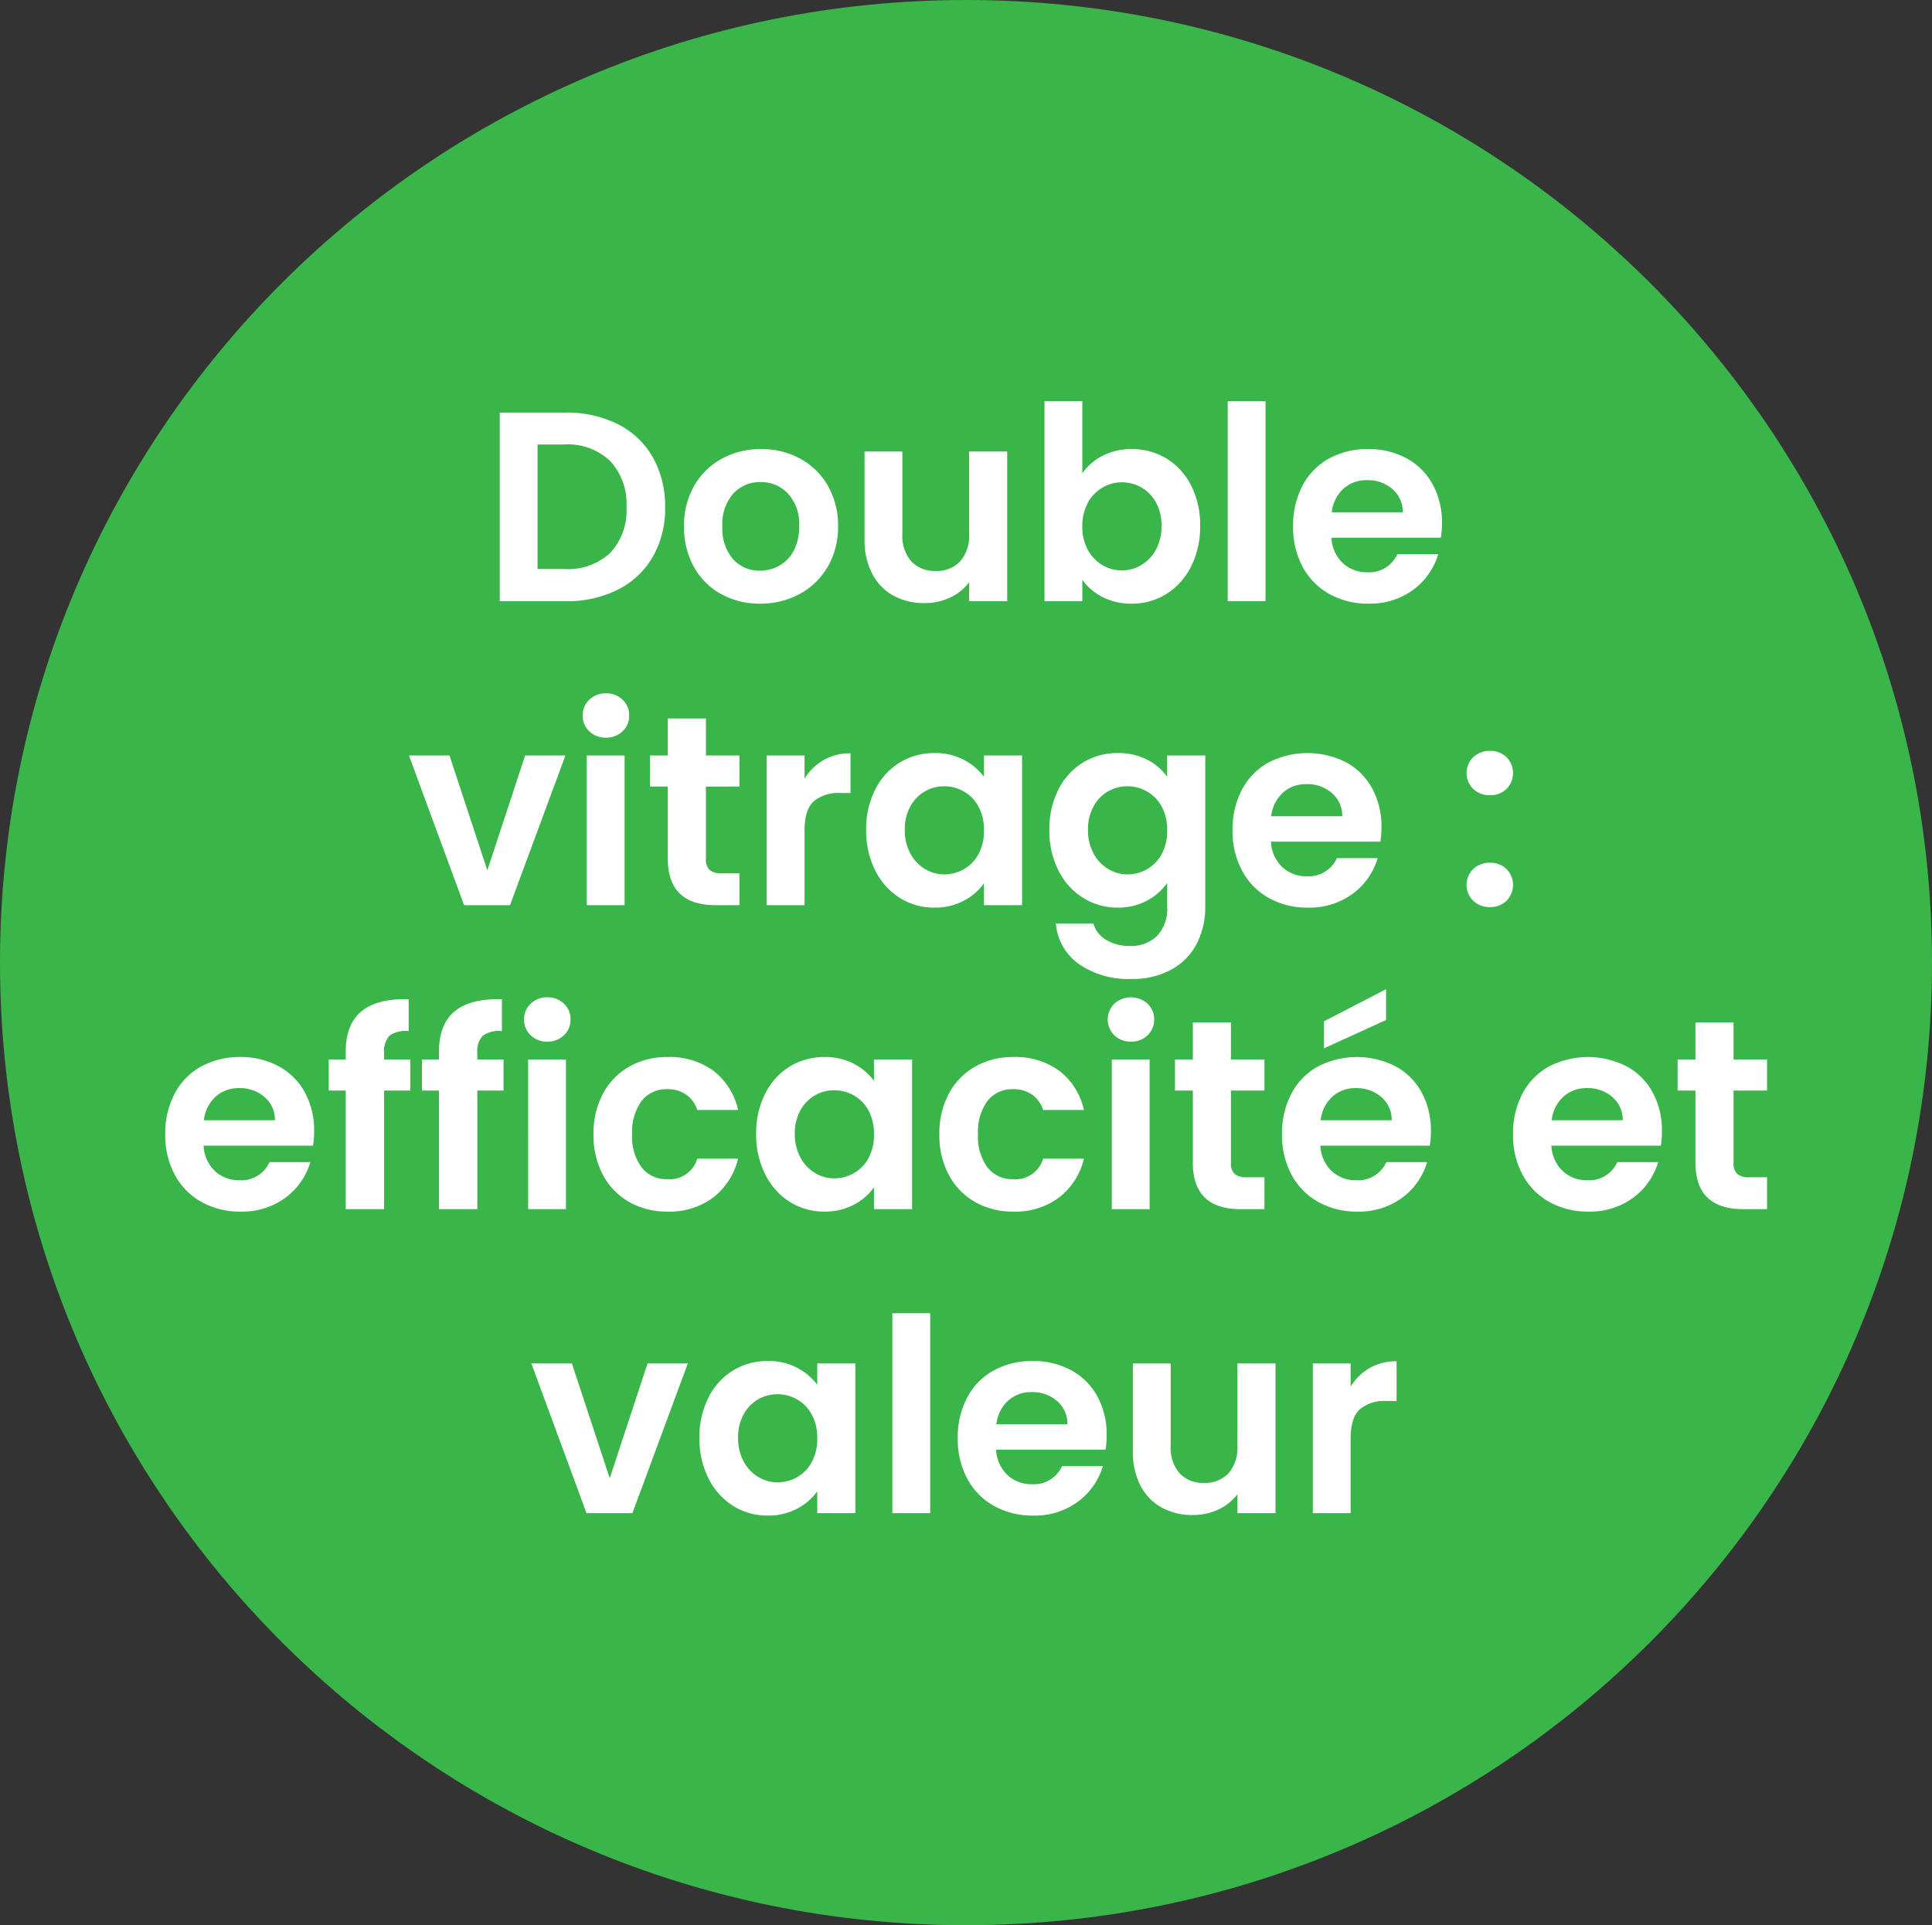 <?xml version="1.0" encoding="UTF-8"?> <svg xmlns="http://www.w3.org/2000/svg" width="286" height="285" viewBox="0 0 286 285"><rect x="0" y="0" width="286" height="285" fill="#333333" stroke="none"/><g id="Group_85002" data-name="Group 85002" transform="translate(-1499 -215.309)"><path id="Path_49782" data-name="Path 49782" d="M143,0c78.977,0,143,63.8,143,142.5S221.977,285,143,285,0,221.2,0,142.5,64.023,0,143,0Z" transform="translate(1499 215.309)" fill="#39b549"></path><path id="Path_49781" data-name="Path 49781" d="M-59.26-27.92a16.677,16.677,0,0,1,7.74,1.72,12.288,12.288,0,0,1,5.16,4.9,14.6,14.6,0,0,1,1.82,7.38,14.376,14.376,0,0,1-1.82,7.34,12.361,12.361,0,0,1-5.16,4.86A16.677,16.677,0,0,1-59.26,0h-9.76V-27.92Zm-.2,23.16a9.2,9.2,0,0,0,6.8-2.4,9.141,9.141,0,0,0,2.4-6.76,9.352,9.352,0,0,0-2.4-6.82,9.066,9.066,0,0,0-6.8-2.46h-3.96V-4.76ZM-30.5.36a11.672,11.672,0,0,1-5.76-1.42,10.225,10.225,0,0,1-4.02-4.02,12.046,12.046,0,0,1-1.46-6,11.79,11.79,0,0,1,1.5-6,10.424,10.424,0,0,1,4.1-4.02,11.9,11.9,0,0,1,5.8-1.42,11.9,11.9,0,0,1,5.8,1.42,10.424,10.424,0,0,1,4.1,4.02,11.79,11.79,0,0,1,1.5,6,11.549,11.549,0,0,1-1.54,6,10.664,10.664,0,0,1-4.16,4.02A12.1,12.1,0,0,1-30.5.36Zm0-4.88a5.825,5.825,0,0,0,2.86-.74A5.378,5.378,0,0,0-25.5-7.48a7.481,7.481,0,0,0,.8-3.6,6.671,6.671,0,0,0-1.66-4.86,5.457,5.457,0,0,0-4.06-1.7,5.328,5.328,0,0,0-4.02,1.7,6.771,6.771,0,0,0-1.62,4.86,6.879,6.879,0,0,0,1.58,4.86A5.2,5.2,0,0,0-30.5-4.52ZM6.1-22.16V0H.46V-2.8A7.393,7.393,0,0,1-2.36-.54,8.754,8.754,0,0,1-6.14.28a9.389,9.389,0,0,1-4.6-1.1,7.754,7.754,0,0,1-3.14-3.24,10.706,10.706,0,0,1-1.14-5.1v-13h5.6v12.2A5.746,5.746,0,0,0-8.1-5.9,4.675,4.675,0,0,0-4.5-4.48,4.726,4.726,0,0,0-.86-5.9,5.746,5.746,0,0,0,.46-9.96v-12.2Zm11.12,3.24a8.007,8.007,0,0,1,2.98-2.6,9.178,9.178,0,0,1,4.34-1,9.691,9.691,0,0,1,5.14,1.4,9.85,9.85,0,0,1,3.64,3.98,12.794,12.794,0,0,1,1.34,5.98,13.039,13.039,0,0,1-1.34,6.02,10.078,10.078,0,0,1-3.64,4.06A9.488,9.488,0,0,1,24.54.36,9.18,9.18,0,0,1,20.2-.62a8.43,8.43,0,0,1-2.98-2.54V0h-5.6V-29.6h5.6Zm11.72,7.76a6.954,6.954,0,0,0-.82-3.46,5.677,5.677,0,0,0-2.16-2.22,5.78,5.78,0,0,0-2.9-.76,5.593,5.593,0,0,0-2.86.78,5.789,5.789,0,0,0-2.16,2.26,7.068,7.068,0,0,0-.82,3.48,7.068,7.068,0,0,0,.82,3.48A5.789,5.789,0,0,0,20.2-5.34a5.593,5.593,0,0,0,2.86.78,5.558,5.558,0,0,0,2.9-.8,5.939,5.939,0,0,0,2.16-2.28A7.155,7.155,0,0,0,28.94-11.16ZM44.34-29.6V0h-5.6V-29.6ZM70.46-11.56A13.216,13.216,0,0,1,70.3-9.4H54.1a5.509,5.509,0,0,0,1.68,3.76,5.18,5.18,0,0,0,3.64,1.36,4.573,4.573,0,0,0,4.44-2.68H69.9A10.094,10.094,0,0,1,66.22-1.7,10.743,10.743,0,0,1,59.54.36,11.56,11.56,0,0,1,53.8-1.06a9.995,9.995,0,0,1-3.96-4.02,12.318,12.318,0,0,1-1.42-6,12.547,12.547,0,0,1,1.4-6.04,9.768,9.768,0,0,1,3.92-4,11.743,11.743,0,0,1,5.8-1.4,11.65,11.65,0,0,1,5.66,1.36,9.572,9.572,0,0,1,3.88,3.86A11.681,11.681,0,0,1,70.46-11.56Zm-5.8-1.6a4.441,4.441,0,0,0-1.56-3.46,5.527,5.527,0,0,0-3.72-1.3,5.083,5.083,0,0,0-3.5,1.26,5.54,5.54,0,0,0-1.74,3.5Zm-135.52,53,5.6-17h5.96L-67.5,45h-6.8l-8.16-22.16h6ZM-53.3,20.2a3.412,3.412,0,0,1-2.46-.94,3.11,3.11,0,0,1-.98-2.34,3.11,3.11,0,0,1,.98-2.34,3.412,3.412,0,0,1,2.46-.94,3.412,3.412,0,0,1,2.46.94,3.11,3.11,0,0,1,.98,2.34,3.11,3.11,0,0,1-.98,2.34A3.412,3.412,0,0,1-53.3,20.2Zm2.76,2.64V45h-5.6V22.84Zm12.04,4.6V38.16a2.119,2.119,0,0,0,.54,1.62,2.653,2.653,0,0,0,1.82.5h2.6V45h-3.52q-7.08,0-7.08-6.88V27.44h-2.64v-4.6h2.64V17.36h5.64v5.48h4.96v4.6Zm14.6-1.16a7.873,7.873,0,0,1,2.82-2.76,7.843,7.843,0,0,1,3.98-1V28.4h-1.48a5.672,5.672,0,0,0-3.98,1.24q-1.34,1.24-1.34,4.32V45h-5.6V22.84h5.6Zm9.12,7.56a12.826,12.826,0,0,1,1.34-5.96,9.821,9.821,0,0,1,3.64-4,9.691,9.691,0,0,1,5.14-1.4,9.029,9.029,0,0,1,4.34,1A8.806,8.806,0,0,1,2.66,26V22.84H8.3V45H2.66V41.76A8.33,8.33,0,0,1-.32,44.34,9.118,9.118,0,0,1-4.7,45.36a9.417,9.417,0,0,1-5.1-1.44,10.078,10.078,0,0,1-3.64-4.06A13.039,13.039,0,0,1-14.78,33.84Zm17.44.08a7.183,7.183,0,0,0-.8-3.5A5.64,5.64,0,0,0-.3,28.18a5.773,5.773,0,0,0-2.92-.78,5.672,5.672,0,0,0-2.88.76,5.723,5.723,0,0,0-2.14,2.22,6.954,6.954,0,0,0-.82,3.46,7.183,7.183,0,0,0,.82,3.5,5.9,5.9,0,0,0,2.16,2.3,5.487,5.487,0,0,0,2.86.8A5.773,5.773,0,0,0-.3,39.66a5.64,5.64,0,0,0,2.16-2.24A7.183,7.183,0,0,0,2.66,33.92Zm19.8-11.44a9.3,9.3,0,0,1,4.36.98A8.028,8.028,0,0,1,29.78,26V22.84h5.64V45.16a11.889,11.889,0,0,1-1.24,5.5,9.206,9.206,0,0,1-3.72,3.84,11.891,11.891,0,0,1-6,1.42,12.817,12.817,0,0,1-7.74-2.2,8.155,8.155,0,0,1-3.42-6h5.56a4.14,4.14,0,0,0,1.9,2.42,6.619,6.619,0,0,0,3.54.9,5.478,5.478,0,0,0,3.96-1.46,5.864,5.864,0,0,0,1.52-4.42V41.72a8.507,8.507,0,0,1-2.98,2.6,8.891,8.891,0,0,1-4.34,1.04,9.518,9.518,0,0,1-5.12-1.44,10.028,10.028,0,0,1-3.66-4.06,13.039,13.039,0,0,1-1.34-6.02,12.826,12.826,0,0,1,1.34-5.96,9.821,9.821,0,0,1,3.64-4A9.691,9.691,0,0,1,22.46,22.48Zm7.32,11.44a7.183,7.183,0,0,0-.8-3.5,5.64,5.64,0,0,0-2.16-2.24,5.773,5.773,0,0,0-2.92-.78,5.624,5.624,0,0,0-5.02,2.98,6.954,6.954,0,0,0-.82,3.46,7.183,7.183,0,0,0,.82,3.5,5.9,5.9,0,0,0,2.16,2.3,5.487,5.487,0,0,0,2.86.8,5.773,5.773,0,0,0,2.92-.78,5.64,5.64,0,0,0,2.16-2.24A7.183,7.183,0,0,0,29.78,33.92Zm31.72-.48a13.215,13.215,0,0,1-.16,2.16H45.14a5.509,5.509,0,0,0,1.68,3.76,5.18,5.18,0,0,0,3.64,1.36,4.573,4.573,0,0,0,4.44-2.68h6.04a10.094,10.094,0,0,1-3.68,5.26,10.743,10.743,0,0,1-6.68,2.06,11.56,11.56,0,0,1-5.74-1.42,9.995,9.995,0,0,1-3.96-4.02,12.318,12.318,0,0,1-1.42-6,12.547,12.547,0,0,1,1.4-6.04,9.768,9.768,0,0,1,3.92-4,12.586,12.586,0,0,1,11.46-.04,9.572,9.572,0,0,1,3.88,3.86A11.681,11.681,0,0,1,61.5,33.44Zm-5.8-1.6a4.441,4.441,0,0,0-1.56-3.46,5.527,5.527,0,0,0-3.72-1.3,5.083,5.083,0,0,0-3.5,1.26,5.54,5.54,0,0,0-1.74,3.5ZM77.58,45.28a3.464,3.464,0,0,1-2.5-.94,3.284,3.284,0,0,1,0-4.68,3.464,3.464,0,0,1,2.5-.94,3.343,3.343,0,0,1,2.44.94,3.332,3.332,0,0,1,0,4.68A3.343,3.343,0,0,1,77.58,45.28Zm0-16.56a3.464,3.464,0,0,1-2.5-.94,3.284,3.284,0,0,1,0-4.68,3.464,3.464,0,0,1,2.5-.94,3.343,3.343,0,0,1,2.44.94,3.332,3.332,0,0,1,0,4.68A3.343,3.343,0,0,1,77.58,28.72ZM-96.5,78.44a13.216,13.216,0,0,1-.16,2.16h-16.2a5.509,5.509,0,0,0,1.68,3.76,5.18,5.18,0,0,0,3.64,1.36,4.573,4.573,0,0,0,4.44-2.68h6.04a10.094,10.094,0,0,1-3.68,5.26,10.743,10.743,0,0,1-6.68,2.06,11.56,11.56,0,0,1-5.74-1.42,9.995,9.995,0,0,1-3.96-4.02,12.318,12.318,0,0,1-1.42-6,12.547,12.547,0,0,1,1.4-6.04,9.768,9.768,0,0,1,3.92-4,11.743,11.743,0,0,1,5.8-1.4,11.65,11.65,0,0,1,5.66,1.36,9.572,9.572,0,0,1,3.88,3.86A11.681,11.681,0,0,1-96.5,78.44Zm-5.8-1.6a4.441,4.441,0,0,0-1.56-3.46,5.527,5.527,0,0,0-3.72-1.3,5.083,5.083,0,0,0-3.5,1.26,5.54,5.54,0,0,0-1.74,3.5Zm20.04-4.4h-3.88V90h-5.68V72.44h-2.52v-4.6h2.52V66.72q0-4.08,2.32-6t7-1.8v4.72a4.156,4.156,0,0,0-2.84.68,3.405,3.405,0,0,0-.8,2.6v.92h3.88Zm13.8,0h-3.88V90h-5.68V72.44h-2.52v-4.6h2.52V66.72q0-4.08,2.32-6t7-1.8v4.72a4.156,4.156,0,0,0-2.84.68,3.405,3.405,0,0,0-.8,2.6v.92h3.88Zm6.48-7.24a3.412,3.412,0,0,1-2.46-.94,3.11,3.11,0,0,1-.98-2.34,3.11,3.11,0,0,1,.98-2.34,3.412,3.412,0,0,1,2.46-.94,3.412,3.412,0,0,1,2.46.94,3.11,3.11,0,0,1,.98,2.34,3.11,3.11,0,0,1-.98,2.34A3.412,3.412,0,0,1-61.98,65.2Zm2.76,2.64V90h-5.6V67.84Zm4.08,11.08a12.43,12.43,0,0,1,1.4-6.02,10.007,10.007,0,0,1,3.88-4,11.226,11.226,0,0,1,5.68-1.42,10.92,10.92,0,0,1,6.82,2.06,10.02,10.02,0,0,1,3.62,5.78h-6.04a4.417,4.417,0,0,0-1.62-2.26,4.7,4.7,0,0,0-2.82-.82,4.618,4.618,0,0,0-3.8,1.74,7.7,7.7,0,0,0-1.4,4.94,7.631,7.631,0,0,0,1.4,4.9,4.618,4.618,0,0,0,3.8,1.74,4.247,4.247,0,0,0,4.44-3.04h6.04a10.221,10.221,0,0,1-3.64,5.72,10.727,10.727,0,0,1-6.8,2.12,11.226,11.226,0,0,1-5.68-1.42,10.007,10.007,0,0,1-3.88-4A12.43,12.43,0,0,1-55.14,78.92Zm24.08-.08a12.826,12.826,0,0,1,1.34-5.96,9.821,9.821,0,0,1,3.64-4,9.691,9.691,0,0,1,5.14-1.4,9.029,9.029,0,0,1,4.34,1A8.806,8.806,0,0,1-13.62,71V67.84h5.64V90h-5.64V86.76a8.33,8.33,0,0,1-2.98,2.58,9.118,9.118,0,0,1-4.38,1.02,9.417,9.417,0,0,1-5.1-1.44,10.078,10.078,0,0,1-3.64-4.06A13.039,13.039,0,0,1-31.06,78.84Zm17.44.08a7.183,7.183,0,0,0-.8-3.5,5.64,5.64,0,0,0-2.16-2.24,5.773,5.773,0,0,0-2.92-.78,5.672,5.672,0,0,0-2.88.76,5.723,5.723,0,0,0-2.14,2.22,6.954,6.954,0,0,0-.82,3.46,7.183,7.183,0,0,0,.82,3.5,5.9,5.9,0,0,0,2.16,2.3,5.487,5.487,0,0,0,2.86.8,5.773,5.773,0,0,0,2.92-.78,5.64,5.64,0,0,0,2.16-2.24A7.183,7.183,0,0,0-13.62,78.92Zm9.68,0a12.43,12.43,0,0,1,1.4-6.02,10.007,10.007,0,0,1,3.88-4,11.226,11.226,0,0,1,5.68-1.42,10.92,10.92,0,0,1,6.82,2.06,10.02,10.02,0,0,1,3.62,5.78H11.42A4.417,4.417,0,0,0,9.8,73.06a4.7,4.7,0,0,0-2.82-.82,4.618,4.618,0,0,0-3.8,1.74,7.7,7.7,0,0,0-1.4,4.94,7.631,7.631,0,0,0,1.4,4.9,4.618,4.618,0,0,0,3.8,1.74,4.247,4.247,0,0,0,4.44-3.04h6.04a10.221,10.221,0,0,1-3.64,5.72,10.727,10.727,0,0,1-6.8,2.12,11.226,11.226,0,0,1-5.68-1.42,10.007,10.007,0,0,1-3.88-4A12.43,12.43,0,0,1-3.94,78.92ZM24.42,65.2a3.412,3.412,0,0,1-2.46-.94,3.284,3.284,0,0,1,0-4.68,3.689,3.689,0,0,1,4.92,0,3.284,3.284,0,0,1,0,4.68A3.412,3.412,0,0,1,24.42,65.2Zm2.76,2.64V90h-5.6V67.84Zm12.04,4.6V83.16a2.119,2.119,0,0,0,.54,1.62,2.653,2.653,0,0,0,1.82.5h2.6V90H40.66q-7.08,0-7.08-6.88V72.44H30.94v-4.6h2.64V62.36h5.64v5.48h4.96v4.6Zm29.6,6a13.216,13.216,0,0,1-.16,2.16H52.46a5.509,5.509,0,0,0,1.68,3.76,5.18,5.18,0,0,0,3.64,1.36,4.573,4.573,0,0,0,4.44-2.68h6.04a10.094,10.094,0,0,1-3.68,5.26,10.743,10.743,0,0,1-6.68,2.06,11.56,11.56,0,0,1-5.74-1.42,9.995,9.995,0,0,1-3.96-4.02,12.317,12.317,0,0,1-1.42-6,12.547,12.547,0,0,1,1.4-6.04,9.768,9.768,0,0,1,3.92-4,12.586,12.586,0,0,1,11.46-.04,9.572,9.572,0,0,1,3.88,3.86A11.681,11.681,0,0,1,68.82,78.44Zm-5.8-1.6a4.441,4.441,0,0,0-1.56-3.46,5.527,5.527,0,0,0-3.72-1.3,5.083,5.083,0,0,0-3.5,1.26,5.54,5.54,0,0,0-1.74,3.5ZM62.18,62l-9.2,4.2v-4l9.2-4.76Zm40.84,16.44a13.216,13.216,0,0,1-.16,2.16H86.66a5.509,5.509,0,0,0,1.68,3.76,5.18,5.18,0,0,0,3.64,1.36,4.573,4.573,0,0,0,4.44-2.68h6.04a10.094,10.094,0,0,1-3.68,5.26,10.743,10.743,0,0,1-6.68,2.06,11.56,11.56,0,0,1-5.74-1.42,9.995,9.995,0,0,1-3.96-4.02,12.318,12.318,0,0,1-1.42-6,12.547,12.547,0,0,1,1.4-6.04,9.768,9.768,0,0,1,3.92-4,12.586,12.586,0,0,1,11.46-.04,9.572,9.572,0,0,1,3.88,3.86A11.681,11.681,0,0,1,103.02,78.44Zm-5.8-1.6a4.441,4.441,0,0,0-1.56-3.46,5.527,5.527,0,0,0-3.72-1.3,5.083,5.083,0,0,0-3.5,1.26,5.54,5.54,0,0,0-1.74,3.5Zm16.4-4.4V83.16a2.119,2.119,0,0,0,.54,1.62,2.653,2.653,0,0,0,1.82.5h2.6V90h-3.52q-7.08,0-7.08-6.88V72.44h-2.64v-4.6h2.64V62.36h5.64v5.48h4.96v4.6Zm-166.36,57.4,5.6-17h5.96L-49.38,135h-6.8l-8.16-22.16h6Zm13.28-6a12.826,12.826,0,0,1,1.34-5.96,9.821,9.821,0,0,1,3.64-4,9.691,9.691,0,0,1,5.14-1.4,9.029,9.029,0,0,1,4.34,1A8.806,8.806,0,0,1-22.02,116v-3.16h5.64V135h-5.64v-3.24A8.33,8.33,0,0,1-25,134.34a9.118,9.118,0,0,1-4.38,1.02,9.417,9.417,0,0,1-5.1-1.44,10.078,10.078,0,0,1-3.64-4.06A13.039,13.039,0,0,1-39.46,123.84Zm17.44.08a7.183,7.183,0,0,0-.8-3.5,5.64,5.64,0,0,0-2.16-2.24,5.773,5.773,0,0,0-2.92-.78,5.672,5.672,0,0,0-2.88.76,5.723,5.723,0,0,0-2.14,2.22,6.954,6.954,0,0,0-.82,3.46,7.183,7.183,0,0,0,.82,3.5,5.9,5.9,0,0,0,2.16,2.3,5.487,5.487,0,0,0,2.86.8,5.773,5.773,0,0,0,2.92-.78,5.64,5.64,0,0,0,2.16-2.24A7.183,7.183,0,0,0-22.02,123.92ZM-5.3,105.4V135h-5.6V105.4Zm26.12,18.04a13.216,13.216,0,0,1-.16,2.16H4.46a5.509,5.509,0,0,0,1.68,3.76,5.18,5.18,0,0,0,3.64,1.36,4.573,4.573,0,0,0,4.44-2.68h6.04a10.094,10.094,0,0,1-3.68,5.26,10.743,10.743,0,0,1-6.68,2.06,11.56,11.56,0,0,1-5.74-1.42A9.995,9.995,0,0,1,.2,129.92a12.318,12.318,0,0,1-1.42-6,12.547,12.547,0,0,1,1.4-6.04,9.768,9.768,0,0,1,3.92-4,11.743,11.743,0,0,1,5.8-1.4,11.65,11.65,0,0,1,5.66,1.36,9.572,9.572,0,0,1,3.88,3.86A11.681,11.681,0,0,1,20.82,123.44Zm-5.8-1.6a4.441,4.441,0,0,0-1.56-3.46,5.527,5.527,0,0,0-3.72-1.3,5.083,5.083,0,0,0-3.5,1.26,5.54,5.54,0,0,0-1.74,3.5Zm30.8-9V135H40.18v-2.8a7.393,7.393,0,0,1-2.82,2.26,8.754,8.754,0,0,1-3.78.82,9.389,9.389,0,0,1-4.6-1.1,7.754,7.754,0,0,1-3.14-3.24,10.706,10.706,0,0,1-1.14-5.1v-13h5.6v12.2a5.746,5.746,0,0,0,1.32,4.06,4.675,4.675,0,0,0,3.6,1.42,4.726,4.726,0,0,0,3.64-1.42,5.746,5.746,0,0,0,1.32-4.06v-12.2Zm11.12,3.44a7.705,7.705,0,0,1,6.8-3.76v5.88H62.26a5.672,5.672,0,0,0-3.98,1.24q-1.34,1.24-1.34,4.32V135h-5.6V112.84h5.6Z" transform="translate(1642 304.309)" fill="#fff"></path></g></svg> 